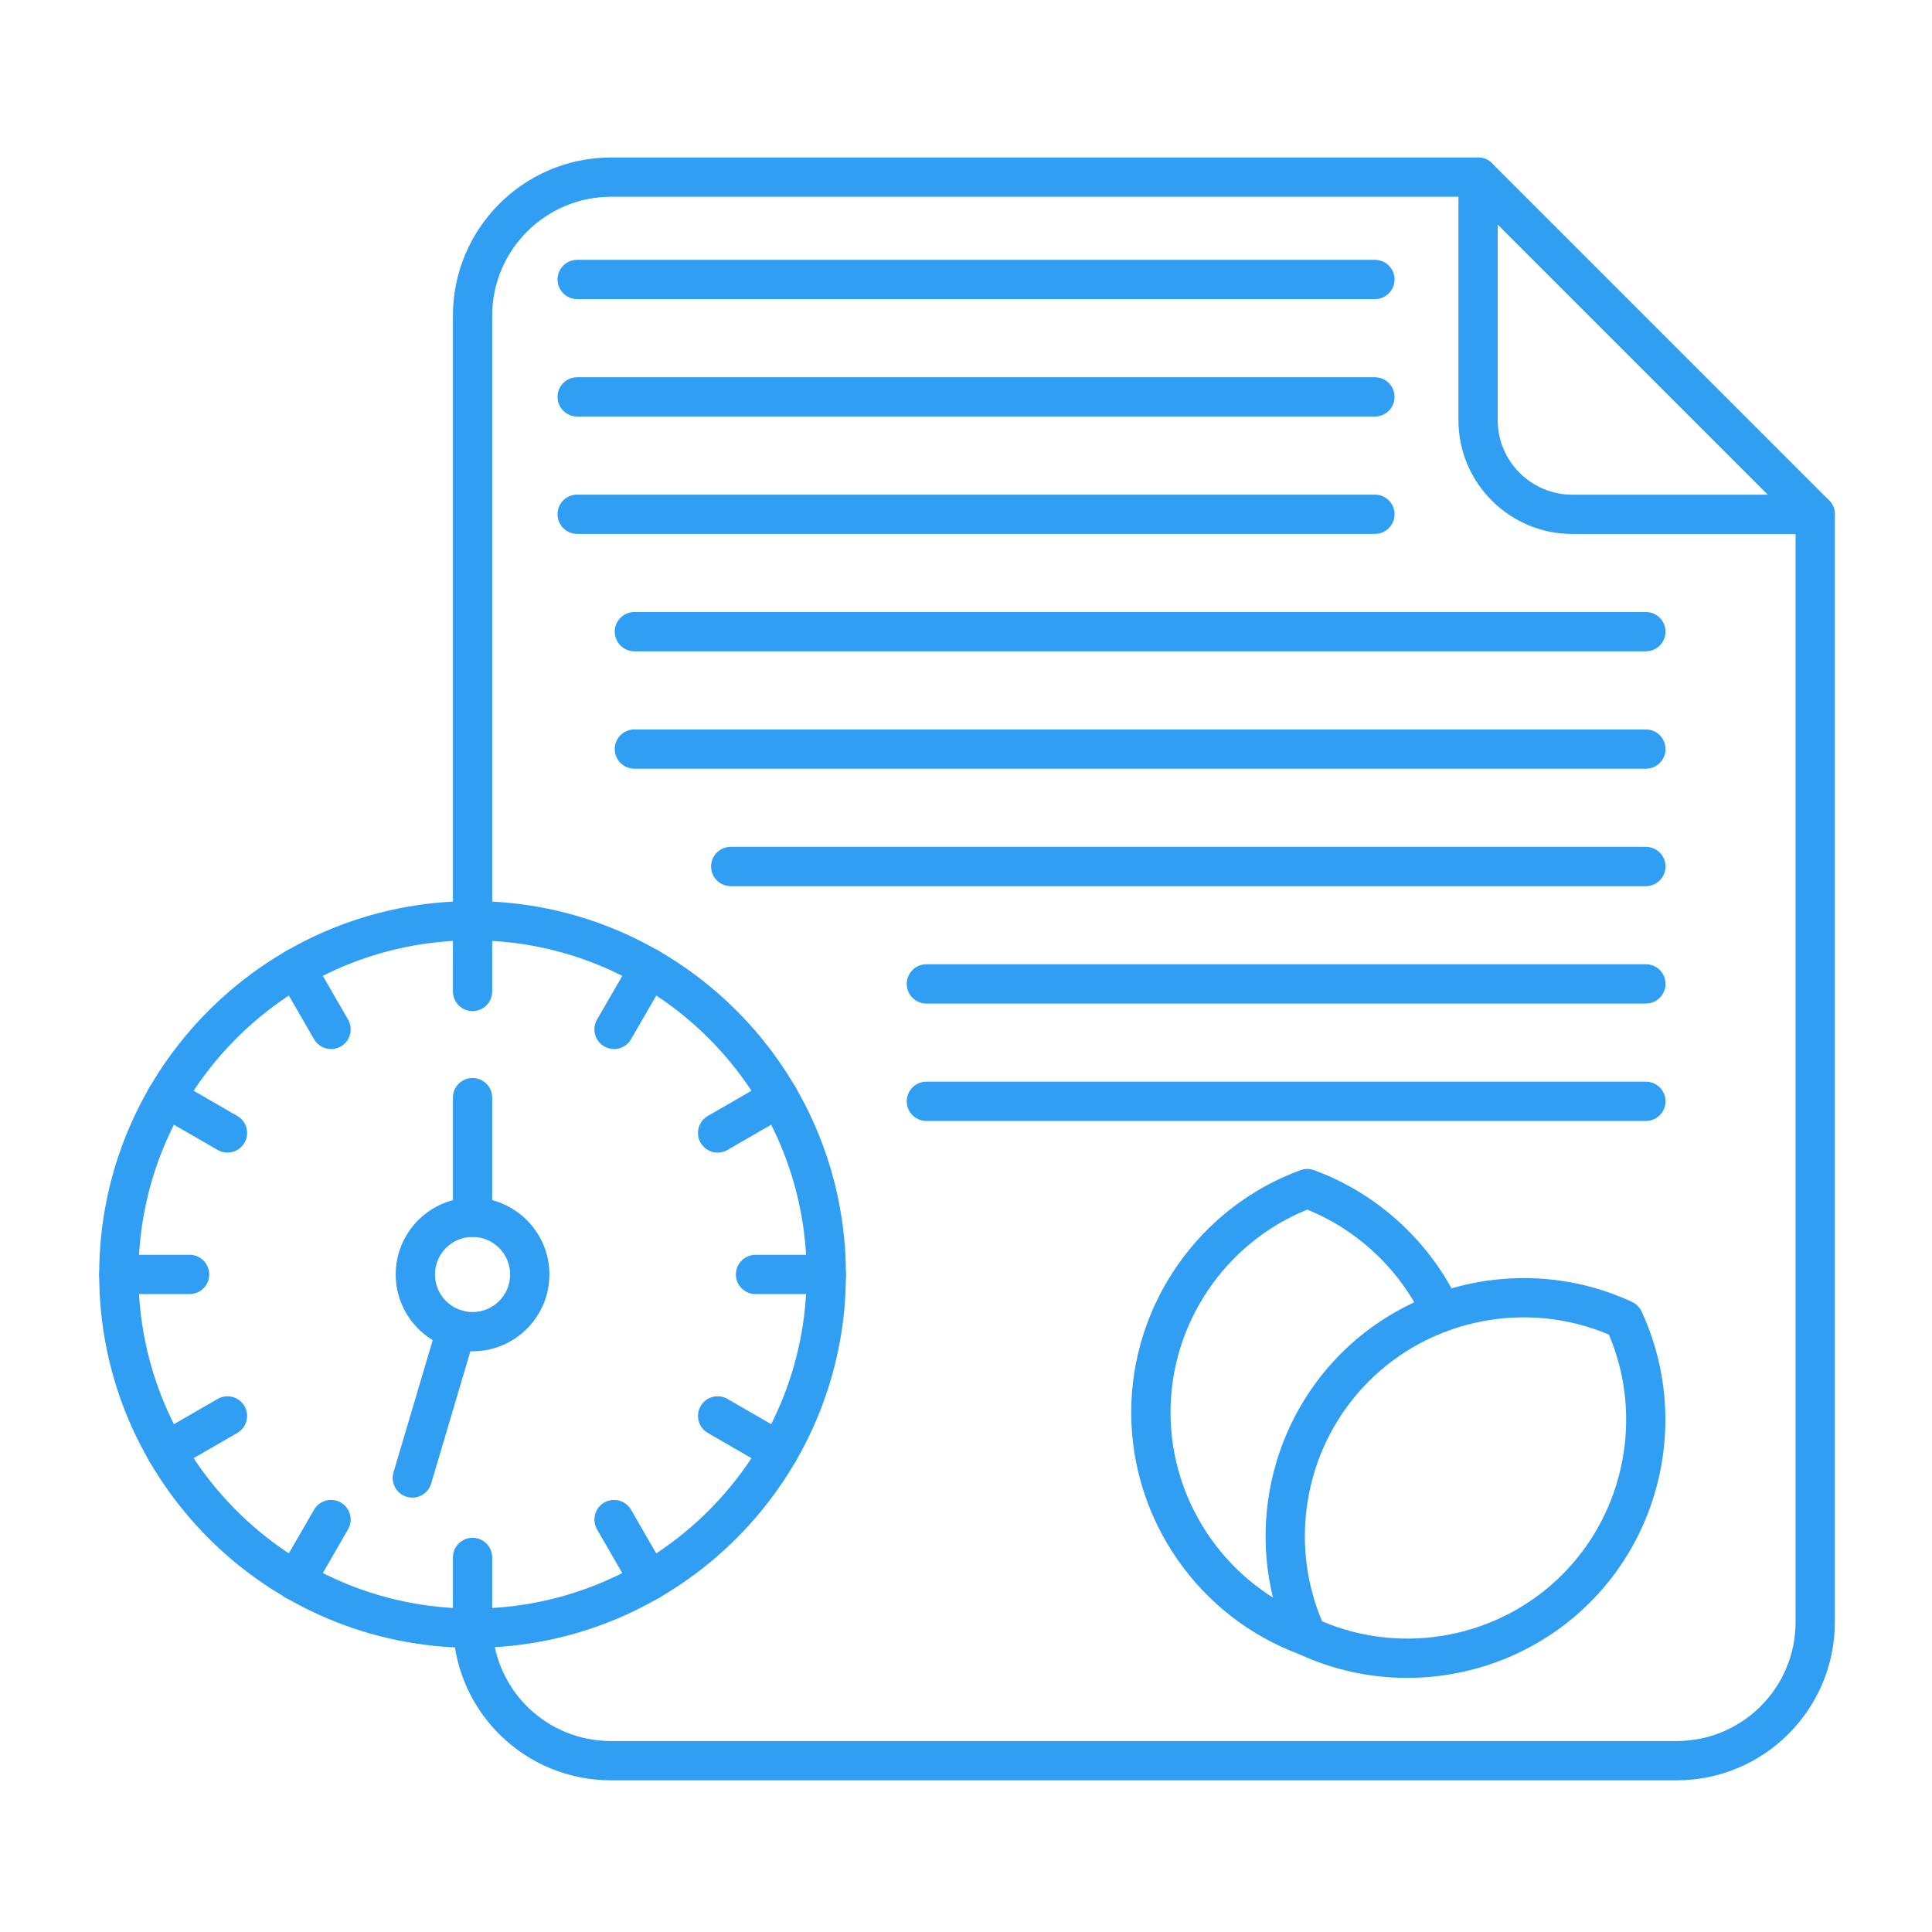 <svg xmlns="http://www.w3.org/2000/svg" enable-background="new 0 0 492 492" viewBox="0 0 492 492" id="RealTimeAnalysis"><path d="M426.99,453.37H155.61c-21.62,0-39.29-16.92-40.23-38.52c-0.12-2.76,2.02-5.09,4.78-5.21c2.74-0.12,5.09,2.02,5.21,4.78
			c0.7,16.23,13.98,28.95,30.23,28.95h271.39c16.69,0,30.27-13.58,30.27-30.26V130.98c0-2.76,2.24-5,5-5s5,2.24,5,5V413.1
			C467.26,435.3,449.2,453.37,426.99,453.37z M120.34,239.47c-2.76,0-5-2.24-5-5V80.38c0-22.2,18.06-40.27,40.27-40.27H376.4
			c2.76,0,5,2.24,5,5s-2.24,5-5,5H155.61c-16.69,0-30.27,13.58-30.27,30.27v154.09C125.34,237.23,123.1,239.47,120.34,239.47z" fill="#309ef2" class="color000000 svgShape"></path><path d="M462.26 135.98H400.4c-15.99 0-29-13.01-29-29V45.11c0-2.02 1.22-3.85 3.09-4.62 1.87-.77 4.02-.35 5.45 1.08l85.86 85.86c1.43 1.43 1.86 3.58 1.08 5.45C466.11 134.76 464.28 135.98 462.26 135.98zM381.4 57.19v49.79c0 10.48 8.53 19 19 19h49.79L381.4 57.19zM120.34 419.63c-52.43 0-95.08-42.65-95.08-95.08s42.65-95.08 95.08-95.08 95.08 42.65 95.08 95.08S172.77 419.63 120.34 419.63zM120.34 239.47c-46.91 0-85.08 38.17-85.08 85.08s38.17 85.08 85.08 85.08 85.08-38.17 85.08-85.08S167.25 239.47 120.34 239.47z" fill="#309ef2" class="color000000 svgShape"></path><path d="M48.28 329.55H30.26c-2.76 0-5-2.24-5-5s2.24-5 5-5h18.02c2.76 0 5 2.24 5 5S51.04 329.55 48.28 329.55zM57.93 293.52c-.85 0-1.71-.22-2.5-.67l-15.6-9.01c-2.39-1.38-3.21-4.44-1.83-6.83 1.38-2.39 4.44-3.21 6.83-1.83l15.6 9.01c2.39 1.38 3.21 4.44 1.83 6.83C61.33 292.63 59.65 293.52 57.93 293.52zM84.31 267.15c-1.73 0-3.41-.9-4.33-2.5l-9.01-15.6c-1.38-2.39-.56-5.45 1.83-6.83 2.39-1.38 5.45-.56 6.83 1.83l9.01 15.6c1.38 2.39.56 5.45-1.83 6.83C86.02 266.93 85.16 267.15 84.31 267.15zM120.34 257.49c-2.76 0-5-2.24-5-5v-18.02c0-2.76 2.24-5 5-5s5 2.24 5 5v18.02C125.34 255.25 123.1 257.49 120.34 257.49zM156.37 267.15c-.85 0-1.71-.22-2.5-.67-2.39-1.38-3.21-4.44-1.83-6.83l9.01-15.6c1.38-2.39 4.44-3.21 6.83-1.83 2.39 1.38 3.21 4.44 1.83 6.83l-9.01 15.6C159.78 266.25 158.09 267.15 156.37 267.15zM182.75 293.52c-1.73 0-3.41-.9-4.33-2.5-1.38-2.39-.56-5.45 1.83-6.83l15.6-9.01c2.39-1.38 5.45-.56 6.83 1.83 1.38 2.39.56 5.45-1.83 6.83l-15.6 9.01C184.46 293.31 183.6 293.52 182.75 293.52zM210.42 329.55H192.4c-2.76 0-5-2.24-5-5s2.24-5 5-5h18.02c2.76 0 5 2.24 5 5S213.18 329.55 210.42 329.55zM198.35 374.59c-.85 0-1.71-.22-2.5-.67l-15.6-9.01c-2.39-1.38-3.21-4.44-1.83-6.83 1.38-2.39 4.44-3.21 6.83-1.83l15.6 9.01c2.39 1.38 3.21 4.44 1.83 6.83C201.76 373.7 200.07 374.59 198.35 374.59zM165.38 407.57c-1.73 0-3.41-.9-4.33-2.5l-9.01-15.6c-1.38-2.39-.56-5.45 1.83-6.83 2.39-1.38 5.45-.56 6.83 1.83l9.01 15.6c1.38 2.39.56 5.45-1.83 6.83C167.09 407.35 166.23 407.57 165.38 407.57zM120.34 419.63c-2.76 0-5-2.24-5-5v-18.02c0-2.76 2.24-5 5-5s5 2.24 5 5v18.02C125.34 417.4 123.1 419.63 120.34 419.63zM75.29 407.57c-.85 0-1.71-.22-2.5-.67-2.39-1.38-3.21-4.44-1.83-6.83l9.01-15.6c1.38-2.39 4.44-3.21 6.83-1.83 2.39 1.38 3.21 4.44 1.83 6.83l-9.01 15.6C78.7 406.67 77.02 407.57 75.29 407.57zM42.33 374.59c-1.73 0-3.41-.9-4.33-2.5-1.38-2.39-.56-5.45 1.83-6.83l15.6-9.01c2.39-1.38 5.45-.56 6.83 1.83 1.38 2.39.56 5.45-1.83 6.83l-15.6 9.01C44.04 374.38 43.18 374.59 42.33 374.59zM120.34 344.12c-10.79 0-19.57-8.78-19.57-19.57 0-10.79 8.78-19.57 19.57-19.57s19.57 8.78 19.57 19.57C139.91 335.34 131.13 344.12 120.34 344.12zM120.34 314.99c-5.27 0-9.57 4.29-9.57 9.57 0 5.28 4.29 9.57 9.57 9.57s9.57-4.29 9.57-9.57C129.91 319.28 125.61 314.99 120.34 314.99z" fill="#309ef2" class="color000000 svgShape"></path><path d="M120.34 314.99c-2.76 0-5-2.24-5-5v-30.47c0-2.76 2.24-5 5-5s5 2.24 5 5v30.47C125.34 312.75 123.1 314.99 120.34 314.99zM105 381.38c-.47 0-.95-.07-1.42-.21-2.65-.79-4.16-3.57-3.37-6.22l11.23-37.86c.79-2.65 3.57-4.16 6.22-3.37 2.65.79 4.16 3.57 3.37 6.22l-11.23 37.86C109.15 379.97 107.16 381.38 105 381.38zM350.14 76.17H146.98c-2.76 0-5-2.24-5-5s2.24-5 5-5h203.16c2.76 0 5 2.24 5 5S352.9 76.17 350.14 76.17zM350.14 106.07H146.98c-2.76 0-5-2.24-5-5s2.24-5 5-5h203.16c2.76 0 5 2.24 5 5S352.9 106.07 350.14 106.07zM350.14 135.96H146.98c-2.76 0-5-2.24-5-5s2.24-5 5-5h203.16c2.76 0 5 2.24 5 5S352.9 135.96 350.14 135.96zM419.14 165.86H161.55c-2.76 0-5-2.24-5-5s2.24-5 5-5h257.59c2.76 0 5 2.24 5 5S421.9 165.86 419.14 165.86zM419.14 195.76H161.55c-2.76 0-5-2.24-5-5s2.24-5 5-5h257.59c2.76 0 5 2.24 5 5S421.9 195.76 419.14 195.76zM419.14 225.66H186.08c-2.76 0-5-2.24-5-5s2.24-5 5-5h233.06c2.76 0 5 2.24 5 5S421.9 225.66 419.14 225.66zM419.14 255.56H235.91c-2.76 0-5-2.24-5-5s2.24-5 5-5h183.23c2.76 0 5 2.24 5 5S421.9 255.56 419.14 255.56zM419.14 285.46H235.91c-2.76 0-5-2.24-5-5s2.24-5 5-5h183.23c2.76 0 5 2.24 5 5S421.9 285.46 419.14 285.46zM332.9 421.68c-.57 0-1.15-.1-1.72-.31-25.79-9.43-43.11-34.22-43.11-61.69 0-27.47 17.33-52.26 43.11-61.69 1.11-.41 2.33-.41 3.44 0 16.22 5.93 29.71 18.33 37.01 34.02 1.17 2.5.08 5.48-2.42 6.64-2.5 1.17-5.48.08-6.64-2.42-5.93-12.75-16.68-22.93-29.66-28.19-20.91 8.45-34.83 28.97-34.83 51.64 0 23.29 14.69 44.3 36.55 52.3 2.59.95 3.93 3.82 2.98 6.41C336.86 420.43 334.94 421.68 332.9 421.68z" fill="#309ef2" class="color000000 svgShape"></path><path d="M358.34,427.29c-9.34,0-18.75-1.98-27.55-6.07c-1.07-0.5-1.93-1.36-2.43-2.43c-11.56-24.9-6.29-54.68,13.14-74.11
			c19.42-19.42,49.21-24.7,74.11-13.14c1.07,0.5,1.93,1.36,2.43,2.43c11.56,24.9,6.29,54.68-13.14,74.11
			C392.34,420.64,375.45,427.29,358.34,427.29z M336.69,412.89c20.76,8.81,45.11,4.15,61.14-11.88
			c16.03-16.03,20.7-40.39,11.89-61.14c-20.76-8.81-45.11-4.15-61.14,11.89C332.54,367.78,327.88,392.14,336.69,412.89z" fill="#309ef2" class="color000000 svgShape"></path></svg>